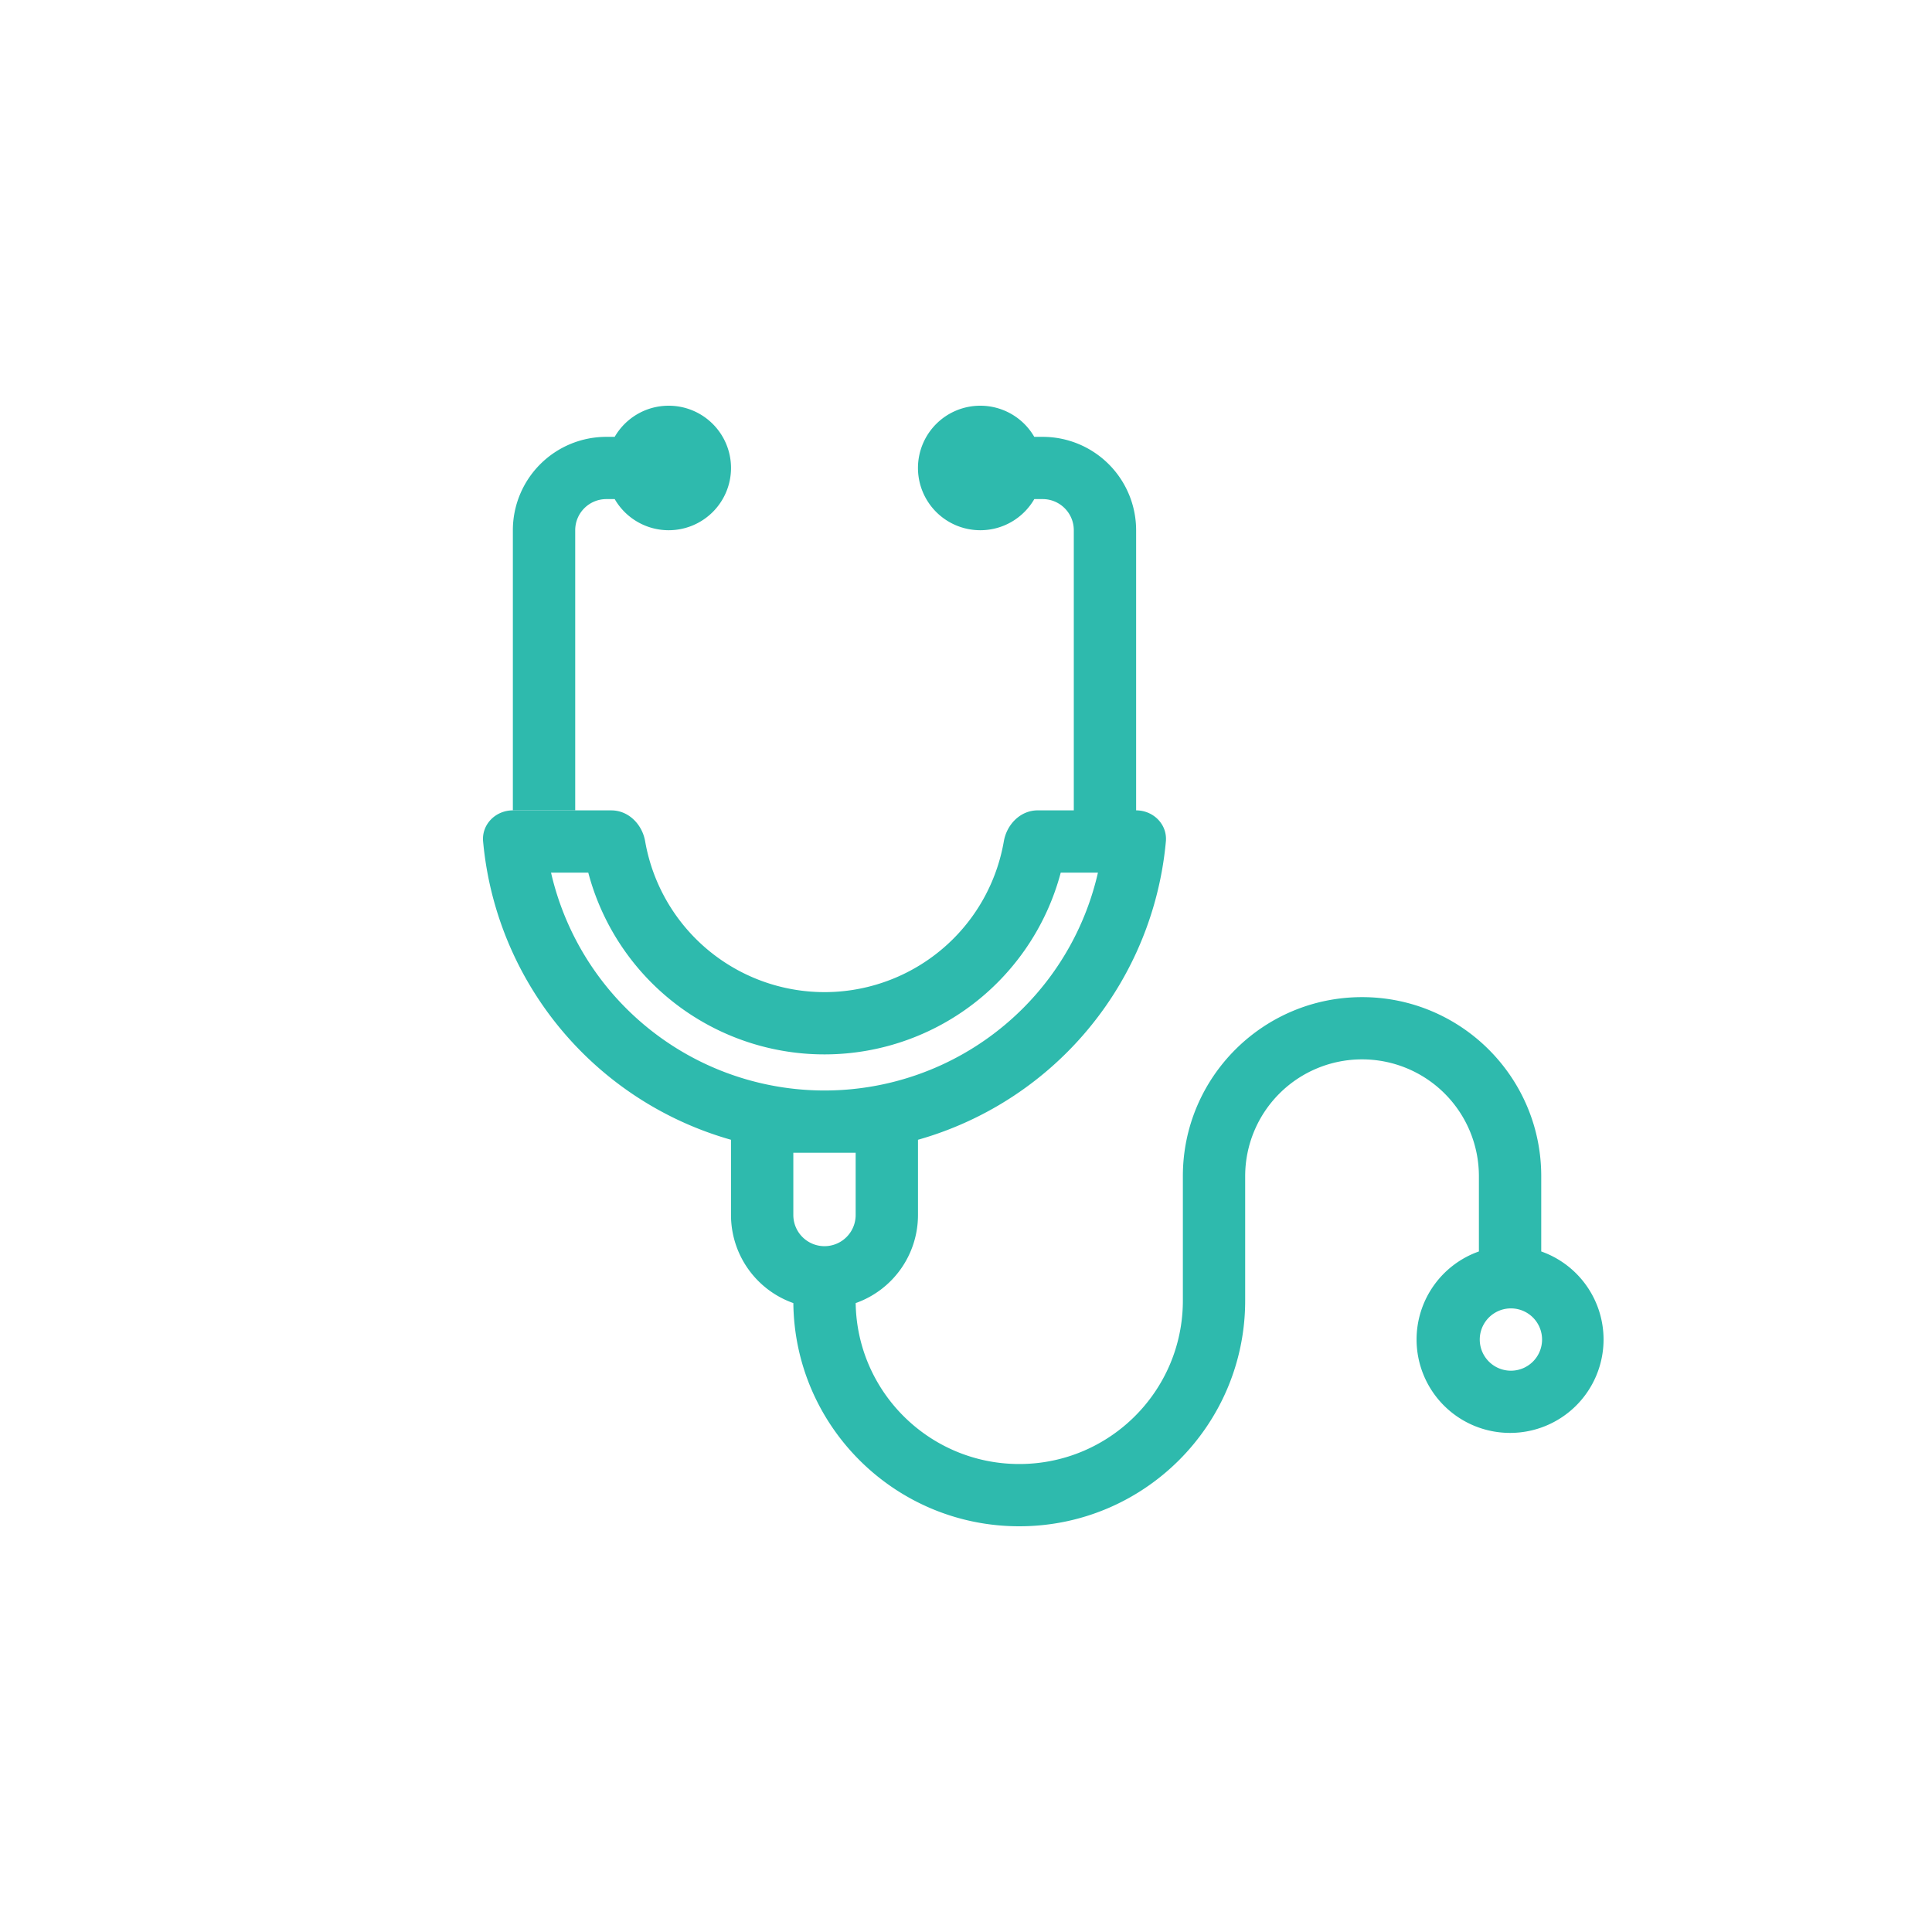 <svg width="88" height="88" viewBox="0 0 88 88" xmlns="http://www.w3.org/2000/svg">
    <g fill="#2EBAAD" fill-rule="evenodd">
        <path d="M30.457 24.151a2.837 2.837 0 0 0 2.84-2.835 2.837 2.837 0 0 0-2.84-2.836c-1.05 0-1.968.57-2.459 1.418h-.38a4.256 4.256 0 0 0-4.258 4.253v12.76h2.84v-12.76c0-.783.635-1.418 1.419-1.418h.38a2.838 2.838 0 0 0 2.458 1.418z" fill-rule="nonzero"/>
        <path d="M27.846 36.911H23.36c-.784 0-1.426.636-1.355 1.416a15.588 15.588 0 0 0 4.51 9.612 15.617 15.617 0 0 0 6.781 3.976v3.427a4.255 4.255 0 0 0 2.84 4.012c.06 5.625 4.644 10.166 10.29 10.166 5.683 0 10.29-4.602 10.29-10.279V53.57a5.32 5.32 0 0 1 5.324-5.317 5.32 5.32 0 0 1 5.322 5.317v3.432a4.255 4.255 0 0 0-2.839 4.011 4.256 4.256 0 0 0 4.259 4.254 4.256 4.256 0 0 0 4.258-4.254 4.255 4.255 0 0 0-2.839-4.011V53.57c0-4.502-3.654-8.152-8.161-8.152-4.508 0-8.162 3.65-8.162 8.152v5.671c0 4.111-3.337 7.443-7.452 7.443-4.078 0-7.391-3.272-7.451-7.33a4.255 4.255 0 0 0 2.838-4.012v-3.427a15.616 15.616 0 0 0 6.782-3.976 15.588 15.588 0 0 0 4.509-9.612c.07-.78-.571-1.416-1.355-1.416v-12.76a4.256 4.256 0 0 0-4.259-4.253h-.38a2.838 2.838 0 0 0-2.458-1.418 2.837 2.837 0 0 0-2.84 2.836 2.837 2.837 0 0 0 2.84 2.835c1.05 0 1.968-.57 2.459-1.418h.38c.783 0 1.419.635 1.419 1.418v12.76h-1.647c-.784 0-1.407.64-1.54 1.411a8.276 8.276 0 0 1-2.307 4.444 8.294 8.294 0 0 1-14.03-4.444c-.133-.772-.756-1.41-1.54-1.41zm20.468 2.836h1.696a12.756 12.756 0 0 1-3.422 6.187 12.782 12.782 0 0 1-21.489-6.187h1.696a11.112 11.112 0 0 0 2.89 5.024 11.135 11.135 0 0 0 18.63-5.024zm20.468 19.849a1.419 1.419 0 1 1 .001 2.837 1.419 1.419 0 0 1-.001-2.837zm-29.808-7.09v2.836a1.419 1.419 0 0 1-2.839 0v-2.835h2.839z"/>
    </g>
</svg>
